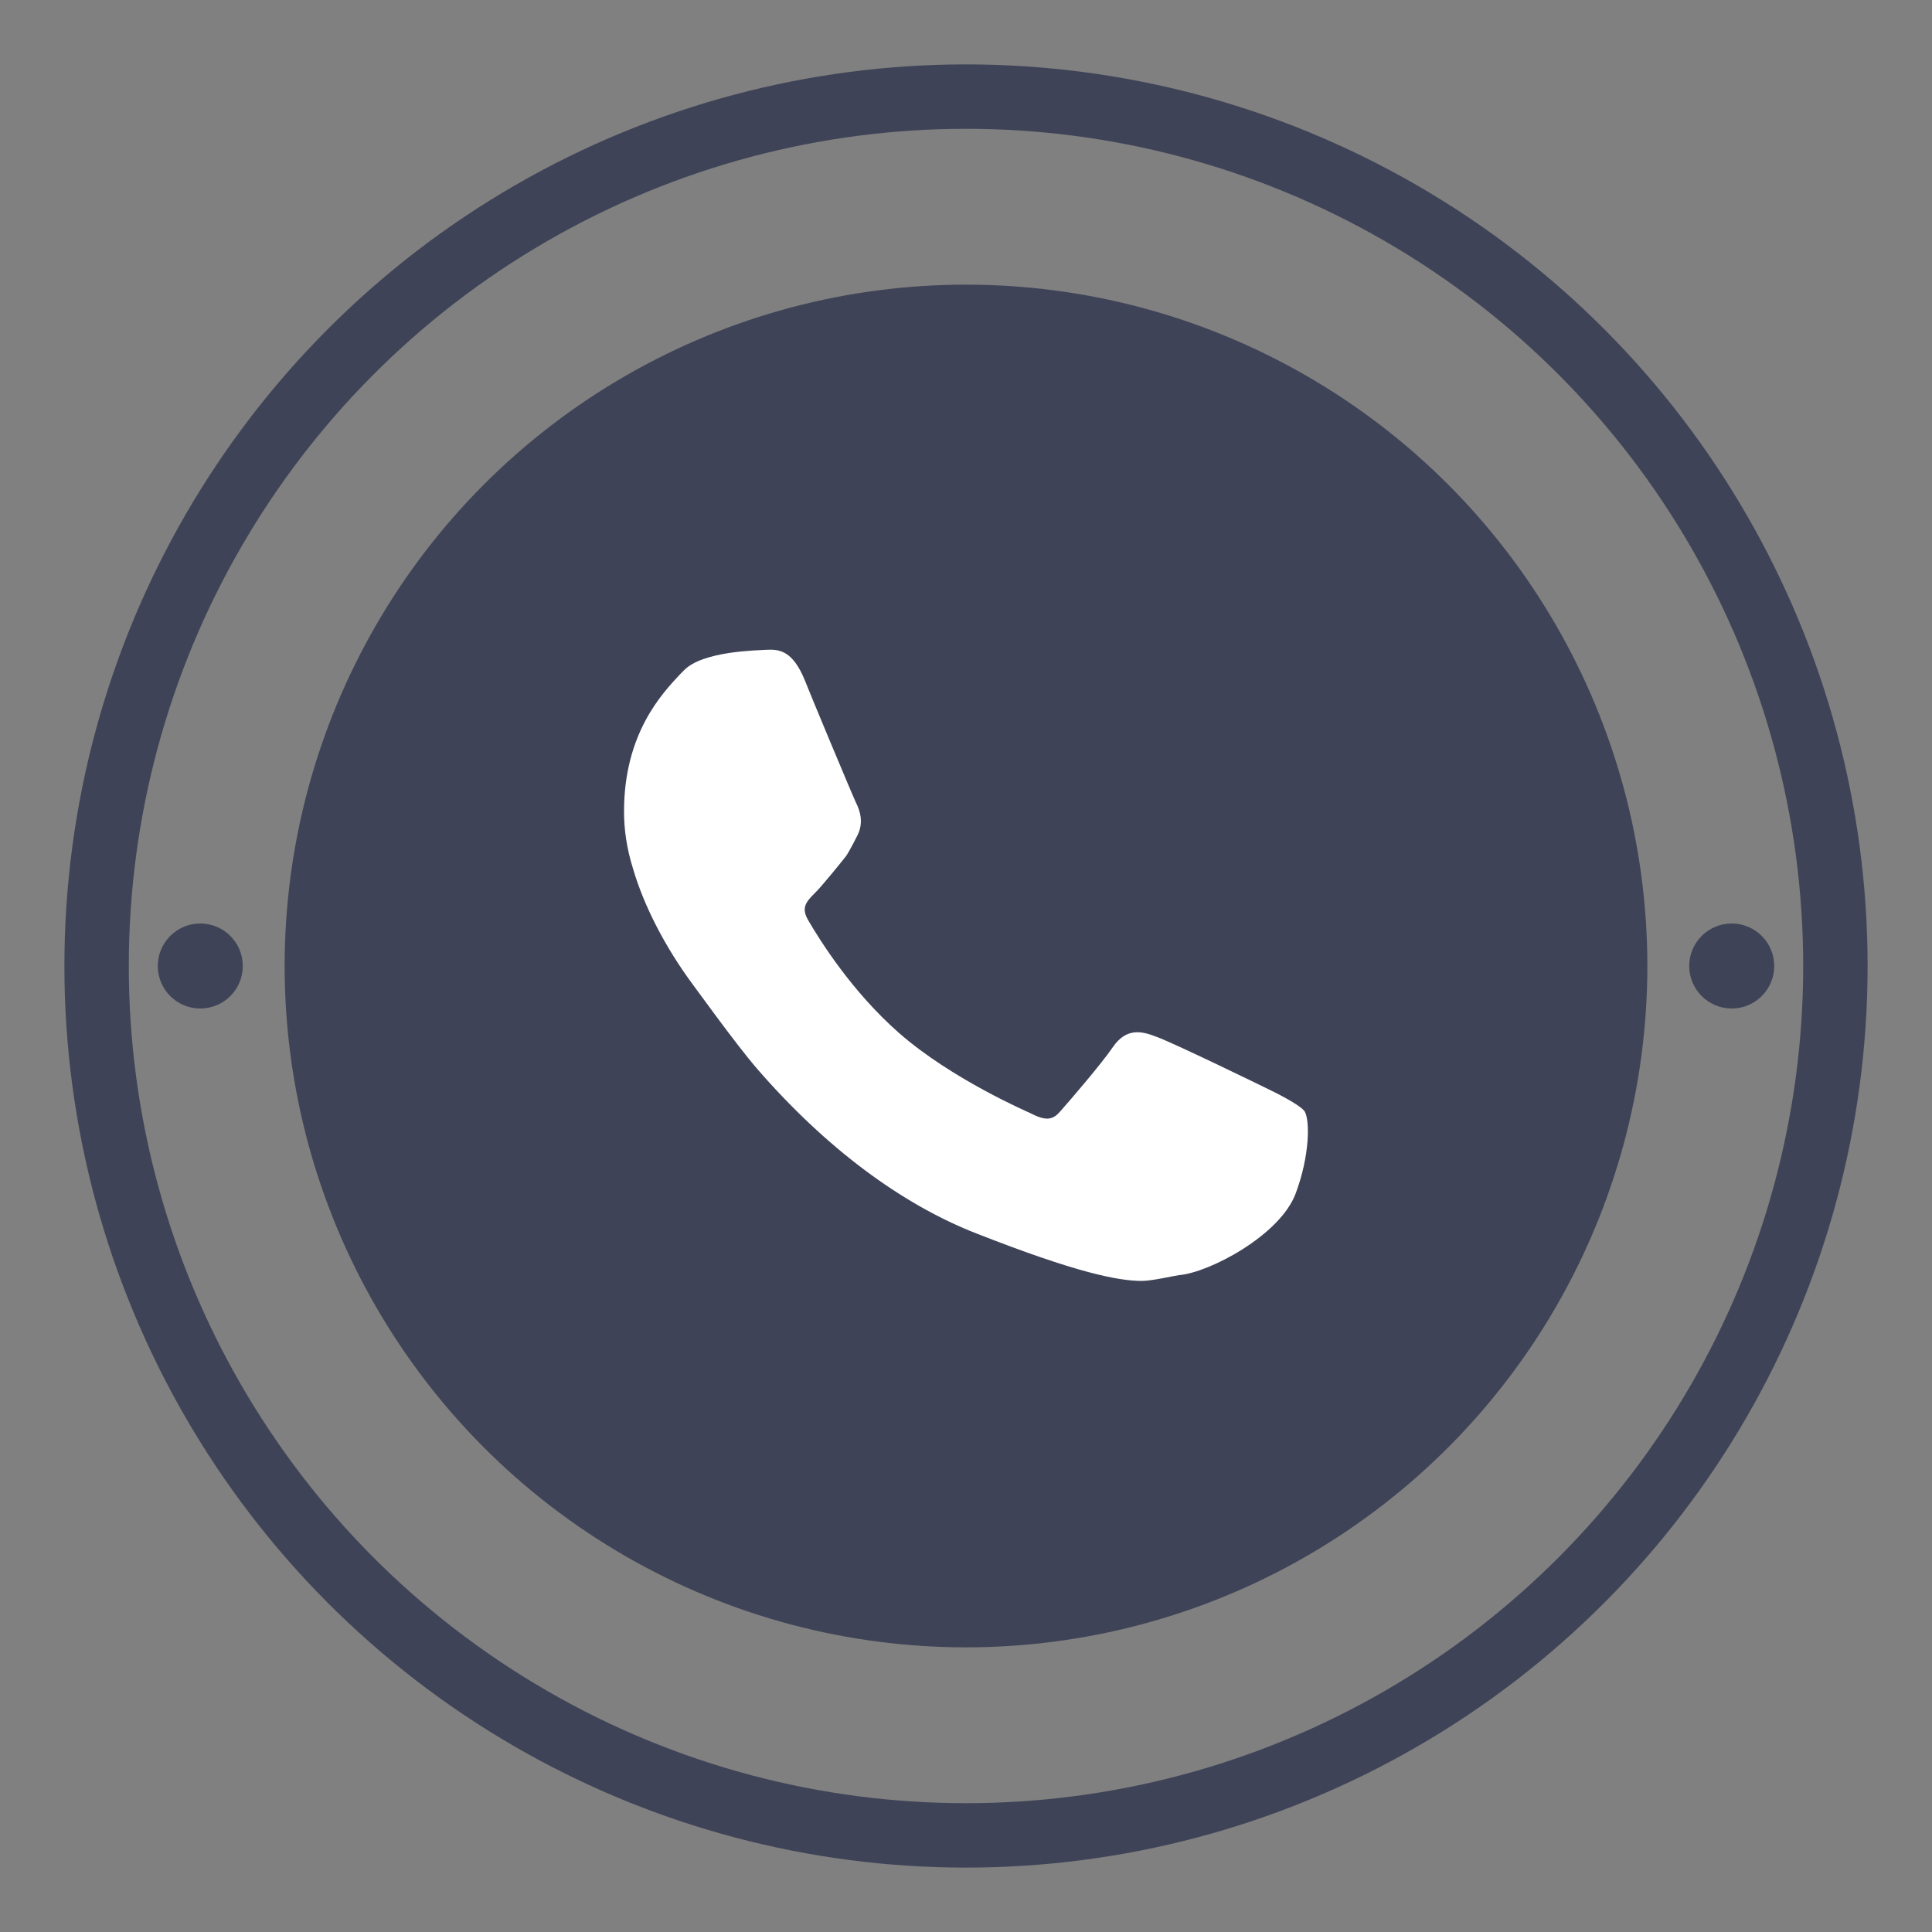 <?xml version="1.0" encoding="utf-8"?>
<!-- Generator: Adobe Illustrator 24.2.1, SVG Export Plug-In . SVG Version: 6.00 Build 0)  -->
<svg version="1.1" id="Layer_1" xmlns="http://www.w3.org/2000/svg" xmlns:xlink="http://www.w3.org/1999/xlink" x="0px" y="0px"
	 viewBox="0 0 30 30" style="enable-background:new 0 0 30 30;" xml:space="preserve">
<rect x="0" y="0" width="30" height="30" fill="#808080" stroke="none"/>
<style type="text/css">
	.st0{fill:#3F4357;}
	.st1{fill:none;stroke:#3F4357;stroke-miterlimit:10;}
	.st2{fill:#FFFFFF;}
</style>
<g>
	<g>
		<circle class="st0" cx="15" cy="15" r="10.58"/>
		<circle class="st1" cx="15" cy="15" r="13.5"/>
		<g>
			<circle class="st0" cx="26.89" cy="15" r="0.66"/>
			<circle class="st0" cx="3.11" cy="15" r="0.66"/>
		</g>
	</g>
	<path class="st2" d="M20.26,17.26c-0.07-0.11-0.53-0.33-0.53-0.33c-0.18-0.09-1.52-0.74-1.77-0.83c-0.21-0.08-0.46-0.16-0.68,0.16
		c-0.17,0.25-0.65,0.81-0.81,0.99c-0.11,0.13-0.21,0.17-0.46,0.04c-0.04-0.02-1.23-0.53-2.05-1.25c-0.73-0.64-1.23-1.44-1.41-1.75
		c-0.11-0.19-0.04-0.28,0.1-0.42c0.09-0.08,0.46-0.54,0.49-0.58c0.06-0.09,0.17-0.31,0.17-0.31c0.11-0.21,0.04-0.4-0.02-0.52
		c-0.04-0.08-0.73-1.73-0.79-1.89c-0.19-0.47-0.4-0.49-0.6-0.48c-0.1,0.01-1,0.01-1.29,0.33l-0.05,0.05
		c-0.28,0.3-0.87,0.92-0.87,2.13c0,0.28,0.04,0.57,0.14,0.89c0.17,0.58,0.5,1.22,0.93,1.8c0.01,0.01,0.67,0.93,1,1.31
		c1.05,1.21,2.23,2.1,3.42,2.56c1.53,0.6,2.18,0.73,2.55,0.73c0.16,0,0.5-0.08,0.58-0.09c0.47-0.04,1.57-0.62,1.81-1.27
		C20.34,17.94,20.34,17.4,20.26,17.26z"/>
</g>
</svg>
